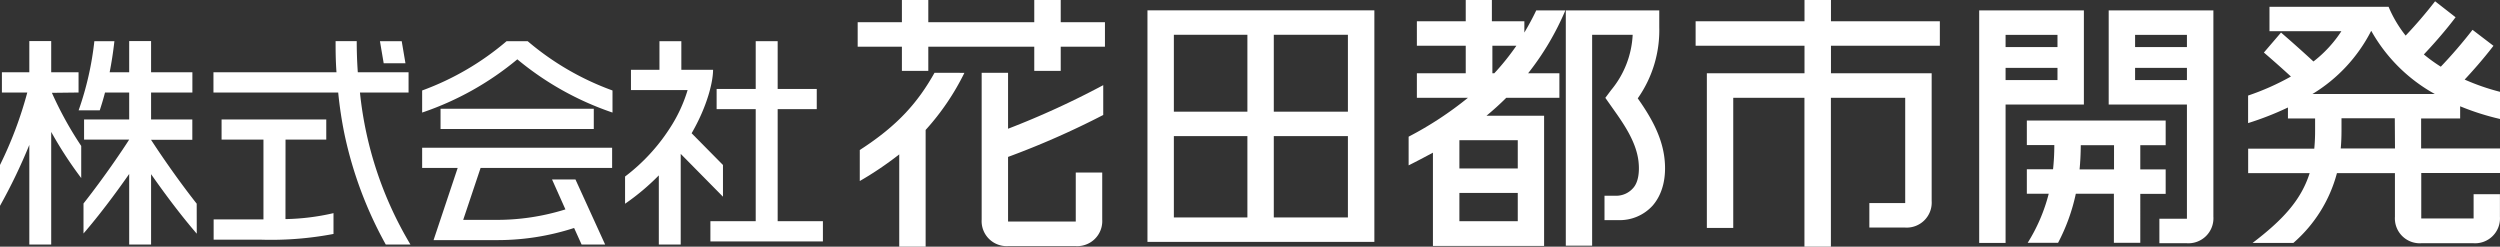<svg xmlns="http://www.w3.org/2000/svg" viewBox="0 0 394 38.87"><rect x="0" y="0" width="394" height="38.87" fill="#333333" stroke="none"/><defs><style>.cls-1{fill:#fff;}</style></defs><g id="レイヤー_2" data-name="レイヤー 2"><g id="レイヤー_1-2" data-name="レイヤー 1"><path class="cls-1" d="M180.84,1.63V38.12H216.6V1.63Zm15.75,32.64H185V21.45h11.59Zm0-16.67H185V5.48h11.59Zm15.84,16.67H200.75V21.45h11.68Zm0-16.67H200.75V5.48h11.68Z"/><path class="cls-1" d="M305.72,7.21V3.35H288.56V0h-4.17V3.35H267.23V7.21h17.16v4.34H269V35.92h4.16V15.41h11.22V38.87h4.17V15.41h11.71V32h-5.65v3.86h5.6a3.94,3.94,0,0,0,4.22-4.18V11.55H288.56V7.21Z"/><path class="cls-1" d="M158.87,11.47h-4.16V34.6a3.94,3.94,0,0,0,4.22,4.18h10.56a3.94,3.94,0,0,0,4.22-4.18V27.19h-4.17v7.72H158.87V24.73a132.43,132.43,0,0,0,15-6.61v-4.7a134,134,0,0,1-15,6.87Z"/><path class="cls-1" d="M147.28,11.47c-2.59,4.62-5.76,8.3-11.78,12.17v4.89a53.33,53.33,0,0,0,6.22-4.2V38.87h4.16V20.48a38.91,38.91,0,0,0,6.11-9Z"/><polygon class="cls-1" points="167.17 3.5 167.17 0 163 0 163 3.5 146.3 3.5 146.3 0 142.14 0 142.14 3.5 135.17 3.5 135.17 7.36 142.14 7.36 142.14 11.17 146.3 11.17 146.3 7.36 163 7.36 163 11.17 167.17 11.17 167.17 7.36 174.14 7.36 174.14 3.5 167.17 3.5"/><path class="cls-1" d="M387.72,18.67V16.75a40.11,40.11,0,0,0,6.28,2V14.47a34.72,34.72,0,0,1-5.57-1.93c1.1-1.17,2.89-3.17,4.54-5.32l-3.3-2.52a75.21,75.21,0,0,1-5,5.81A24.6,24.6,0,0,1,382,8.58c1-1.06,3.12-3.36,5-5.86L383.77.2a71,71,0,0,1-4.64,5.41,19.35,19.35,0,0,1-2.69-4.54H357.67V4.92H369a19.36,19.36,0,0,1-4.4,4.77c-1.19-1.1-3.06-2.79-5.11-4.56l-2.7,3.15c1.62,1.39,3.13,2.74,4.26,3.78a39.82,39.82,0,0,1-6.75,3V19.4a48,48,0,0,0,6.28-2.46v1.73h4.28v2c0,1-.05,1.89-.13,2.76H354.31v3.86H364c-1.38,4.34-4.33,7.44-9,11h6.43a22,22,0,0,0,6.87-11h9.14v6.88a3.92,3.92,0,0,0,4.2,4.16h8.15a3.92,3.92,0,0,0,4.2-4.16V30.61h-4.15v3.82h-8.25V27.26H394V23.4H381.57V18.67Zm-14-13.79a25.77,25.77,0,0,0,10,9.93H364.45A24.8,24.8,0,0,0,373.69,4.88Zm3.73,18.52H368.9q.12-1.32.12-2.76v-2h8.4Z"/><path class="cls-1" d="M328.42,16.47V1.64h-16.5V38.29h4.16V16.47Zm-12.34-3.85V10.7h8.18v1.92Zm8.18-7.12V7.42h-8.18V5.5Z"/><path class="cls-1" d="M332.33,1.64V16.47h12.33v18h-4.34v3.86h4.29a3.94,3.94,0,0,0,4.22-4.18V1.64ZM344.66,5.5V7.42h-8.17V5.5Zm-8.17,5.2h8.17v1.92h-8.17Z"/><path class="cls-1" d="M341.31,30.55V26.7h-4V22.88h4V19H319.43v3.86h4.33c0,1.34-.07,2.61-.2,3.82h-4.13v3.85h3.45a27.19,27.19,0,0,1-3.32,7.74h4.79a30.07,30.07,0,0,0,2.8-7.74h6v7.74h4.16V30.55ZM327.74,26.7c.12-1.23.18-2.5.19-3.82h5.24V26.7Z"/><path class="cls-1" d="M242.11,1.64c-.57,1.21-1.2,2.36-1.87,3.49V3.35h-5.12V0H231V3.35h-7.7V7.21H231v4.34h-7.7v3.86h8.05A55,55,0,0,1,222,21.54v4.52c1.33-.66,2.6-1.34,3.83-2v14.7h17.52V18.24h-9.08c1.1-.91,2.14-1.85,3.12-2.83h8.37V11.55h-4.93a43,43,0,0,0,5.87-9.91ZM230,34.86V30.41h9.2v4.45Zm9.2-8.31H230V22.1h9.2Zm-4-15V7.21h3.78a38.68,38.68,0,0,1-3.48,4.34Z"/><path class="cls-1" d="M262.31,24.87c-.45-3.73-2.48-6.92-4.2-9.37A18.63,18.63,0,0,0,261.5,4.29V1.64H246.77V38.72h4.15V5.48h6.39a14.74,14.74,0,0,1-3.4,8.72L253,15.42l1.17,1.66c1.63,2.3,3.67,5.17,4.05,8.29.22,1.86-.07,3.43-.84,4.27a3.54,3.54,0,0,1-2.6,1.21h-1.91v3.84H255a7,7,0,0,0,5.46-2.29C262,30.63,262.69,28,262.31,24.87Z"/><rect class="cls-1" x="69.43" y="17.14" width="24.15" height="3.19"/><path class="cls-1" d="M66.53,26.47h5.6l-3.8,11.37H78a39.14,39.14,0,0,0,12.48-1.91l1.18,2.61h3.71L90.69,28.28H87L89.11,33A36.14,36.14,0,0,1,78,34.65H73l2.74-8.18H96.47V23.28H66.53Z"/><path class="cls-1" d="M83.16,6.49H79.84a43.45,43.45,0,0,1-13.31,7.77v3.48a46.94,46.94,0,0,0,15-8.39,47.13,47.13,0,0,0,15,8.39V14.26A43.45,43.45,0,0,1,83.16,6.49Z"/><polygon class="cls-1" points="122.56 34.86 122.56 17.2 128.72 17.2 128.72 14.02 122.56 14.02 122.56 6.49 119.1 6.49 119.1 14.02 112.94 14.02 112.94 17.2 119.1 17.2 119.1 34.86 111.96 34.86 111.96 38.05 129.69 38.05 129.69 34.86 122.56 34.86"/><path class="cls-1" d="M113.94,31V26L109,21c2.49-4.3,3.38-8.13,3.38-10h-5V6.49h-3.45V11H99.44v3.19h8.93a23.2,23.2,0,0,1-2.86,6.1,29.69,29.69,0,0,1-7,7.53v4.29a36.48,36.48,0,0,0,5.32-4.47V38.54h3.45V24.25Z"/><path class="cls-1" d="M45,22h6.42V18.83H34.92V22h6.6V34.58H33.67v3.19H41a52.7,52.7,0,0,0,11.56-.9V33.59a36.3,36.3,0,0,1-7.57.94Z"/><path class="cls-1" d="M56.73,14.58h7.66V11.39h-8c-.11-1.57-.17-3.21-.17-4.91H52.89c0,1.36,0,3,.14,4.91H33.64v3.19H53.3a63.39,63.39,0,0,0,1,6.61A62.4,62.4,0,0,0,60.8,38.54h3.89A58.08,58.08,0,0,1,56.73,14.58Z"/><polygon class="cls-1" points="63.9 9.97 63.31 6.49 59.88 6.49 60.47 9.97 63.9 9.97"/><path class="cls-1" d="M12.38,14.58V11.39H8.07V6.47H4.62v4.92H.3v3.19h4A61.82,61.82,0,0,1,0,26v6.44a87.17,87.17,0,0,0,4.62-9.6V38.54H8.07V20.79a62,62,0,0,0,4.73,7.27V23a56.2,56.2,0,0,1-4.62-8.37Z"/><path class="cls-1" d="M31,32.1c-3.32-4.21-6.18-8.5-7.2-10.07h6.51V18.83H23.81V14.58h6.51V11.39H23.81V6.47H20.36v4.92H17.28c.29-1.47.55-3.1.75-4.9H14.87a48.51,48.51,0,0,1-2.48,10.9h3.33c.26-.79.55-1.72.83-2.81h3.81v4.25H13.25V22h7.11c-1,1.57-3.88,5.86-7.2,10.07v4.73c2.72-3.15,5.3-6.67,7.2-9.38V38.54h3.45V27.45c1.9,2.71,4.48,6.23,7.2,9.38Z"/></g></g></svg>